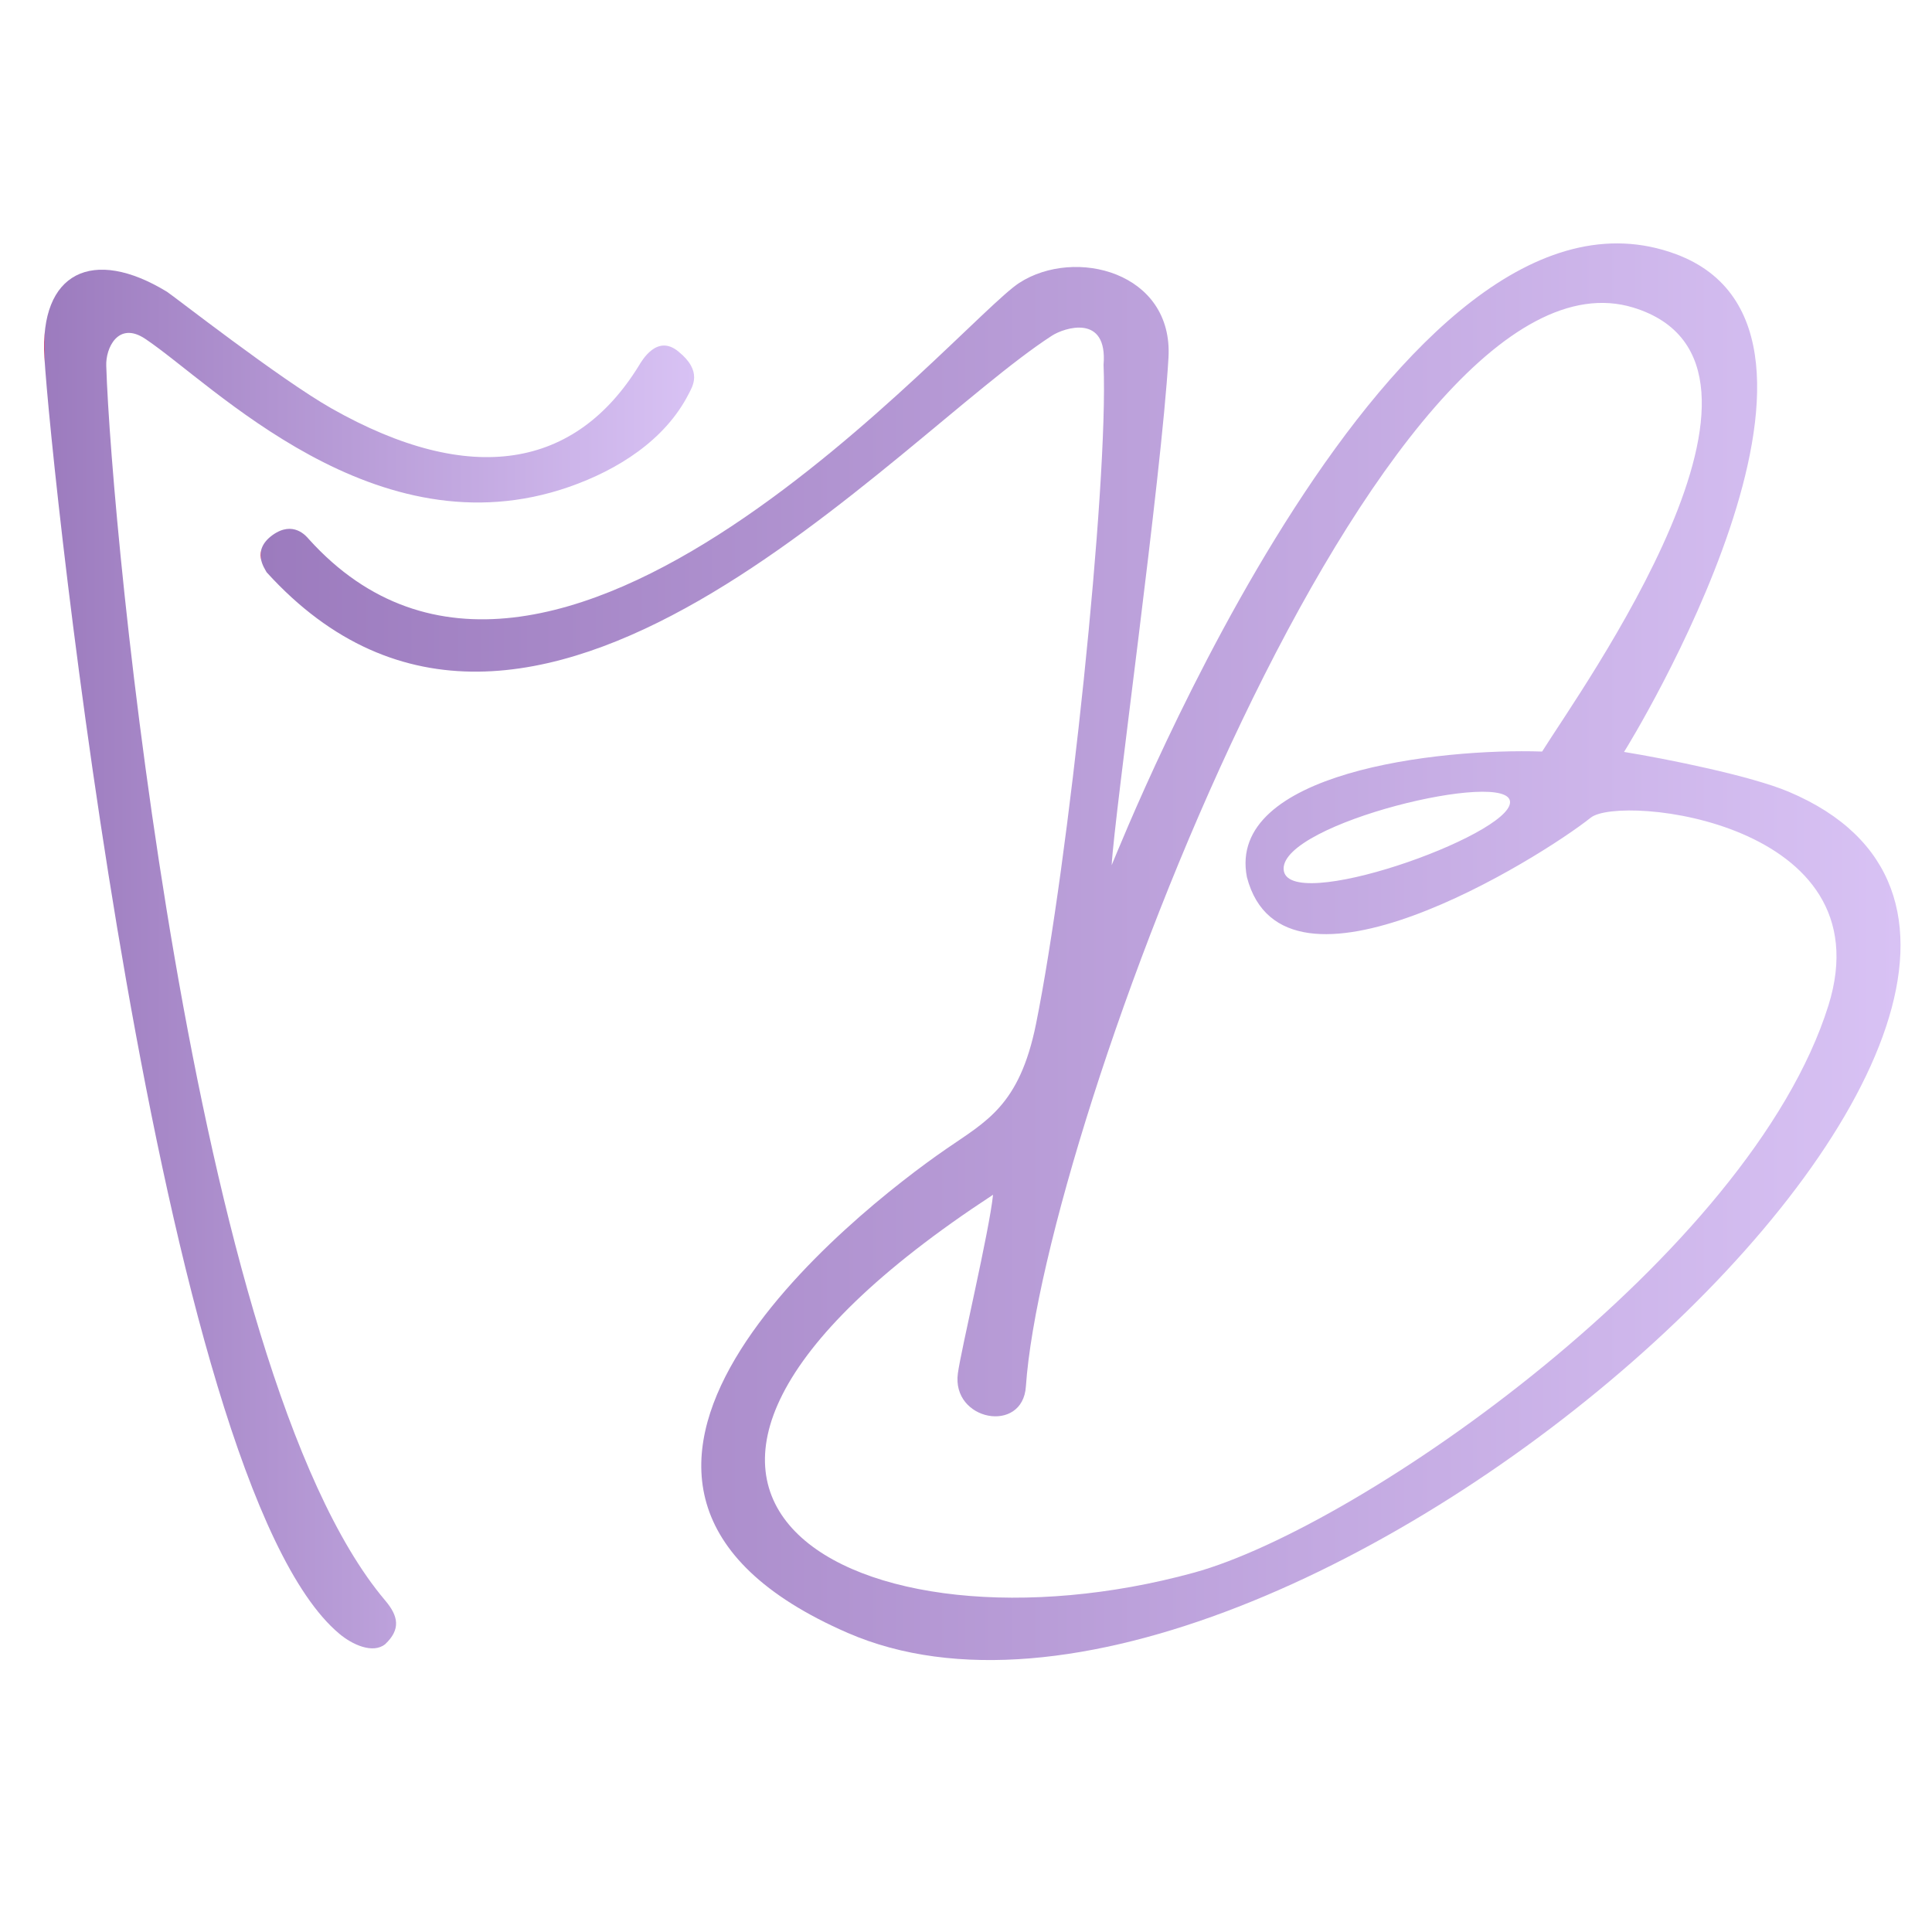 <svg xmlns="http://www.w3.org/2000/svg" xmlns:xlink="http://www.w3.org/1999/xlink" id="Capa_1" x="0px" y="0px" viewBox="0 0 500 500" style="enable-background:new 0 0 500 500;" xml:space="preserve"><style type="text/css">	.st0{fill:url(#SVGID_1_);}	.st1{fill:url(#SVGID_2_);}</style><g>	<g>		<linearGradient id="SVGID_1_" gradientUnits="userSpaceOnUse" x1="67.42" y1="246.308" x2="491.818" y2="246.308">			<stop offset="0" style="stop-color:#D2174F"></stop>			<stop offset="4.753638e-04" style="stop-color:#9C7BBE"></stop>			<stop offset="1" style="stop-color:#D8C2F4"></stop>		</linearGradient>		<path class="st0" d="M462.9,204.9c-9.7-4.1-31.5-8.5-42.6-10.3c1.3-2,67-108.8,13.5-128.8c-72.3-27-142.4,149.4-146.1,158.1   c0.7-13.1,12.9-100.3,14.7-131.3c1.3-22.2-24.2-28.7-38.6-19.4C248,83.4,142.4,208.8,79.9,139.5c-0.6-0.7-4-4.9-9.4-1   c-5.5,4-2,8.6-1.5,9.6c68,74.9,162.7-35,203.2-61.2c3.2-2.1,14.5-5.8,13.4,7.5c1.3,31.1-9.1,129.1-17.5,170.7   c-4.3,21.1-12.9,25.1-23.3,32.3c-23.2,16-113.7,86.8-25.4,125.2C331.5,471.3,575.4,252.4,462.9,204.9z M473.2,260.2   C453,324.7,352.3,395.1,309,407c-86.5,23.7-171.5-19.6-52-97.8c-1,9.6-8.3,40.2-9.1,46.2c-1.7,12.3,16.8,15.8,17.6,3.4   c4.6-67.2,92.1-299.1,157.2-279.2c47.2,14.5-13.7,99-23.6,114.9c-26.9-0.9-81.7,5.4-76.4,32.5c9.5,36.5,75.8-4.9,89-15.4   C419.4,205.5,488,212.7,473.2,260.2z M390.8,207.6c0,8.7-58.2,29.3-58.6,17.3C331.8,213,390.8,198.9,390.8,207.6z"></path>	</g>	<linearGradient id="SVGID_2_" gradientUnits="userSpaceOnUse" x1="11.469" y1="248.252" x2="179.637" y2="248.252">		<stop offset="0" style="stop-color:#D2174F"></stop>		<stop offset="4.753638e-04" style="stop-color:#9C7BBE"></stop>		<stop offset="1" style="stop-color:#D8C2F4"></stop>	</linearGradient>	<path class="st1" d="M37.6,87.7C55,99.3,97.1,143.5,147.3,126c12.6-4.4,24.8-12.1,30.9-24c1-2,3.7-5.9-2.6-11  c-5.5-4.6-9.4,2.2-10.3,3.7c-16.3,26.4-43.3,31.5-79.5,11c-13.4-7.6-41-29.2-42.6-30.2c-19.2-11.7-33-5.1-31.7,17  c1.7,29,29.3,291,76.3,330.3c3.3,2.8,8.7,5.3,11.9,2.7c4-3.8,3.5-7.2-0.1-11.4C49.4,354.6,28.8,137,27.5,94.7  C27.3,90.1,30.6,83,37.6,87.7z"></path></g></svg>